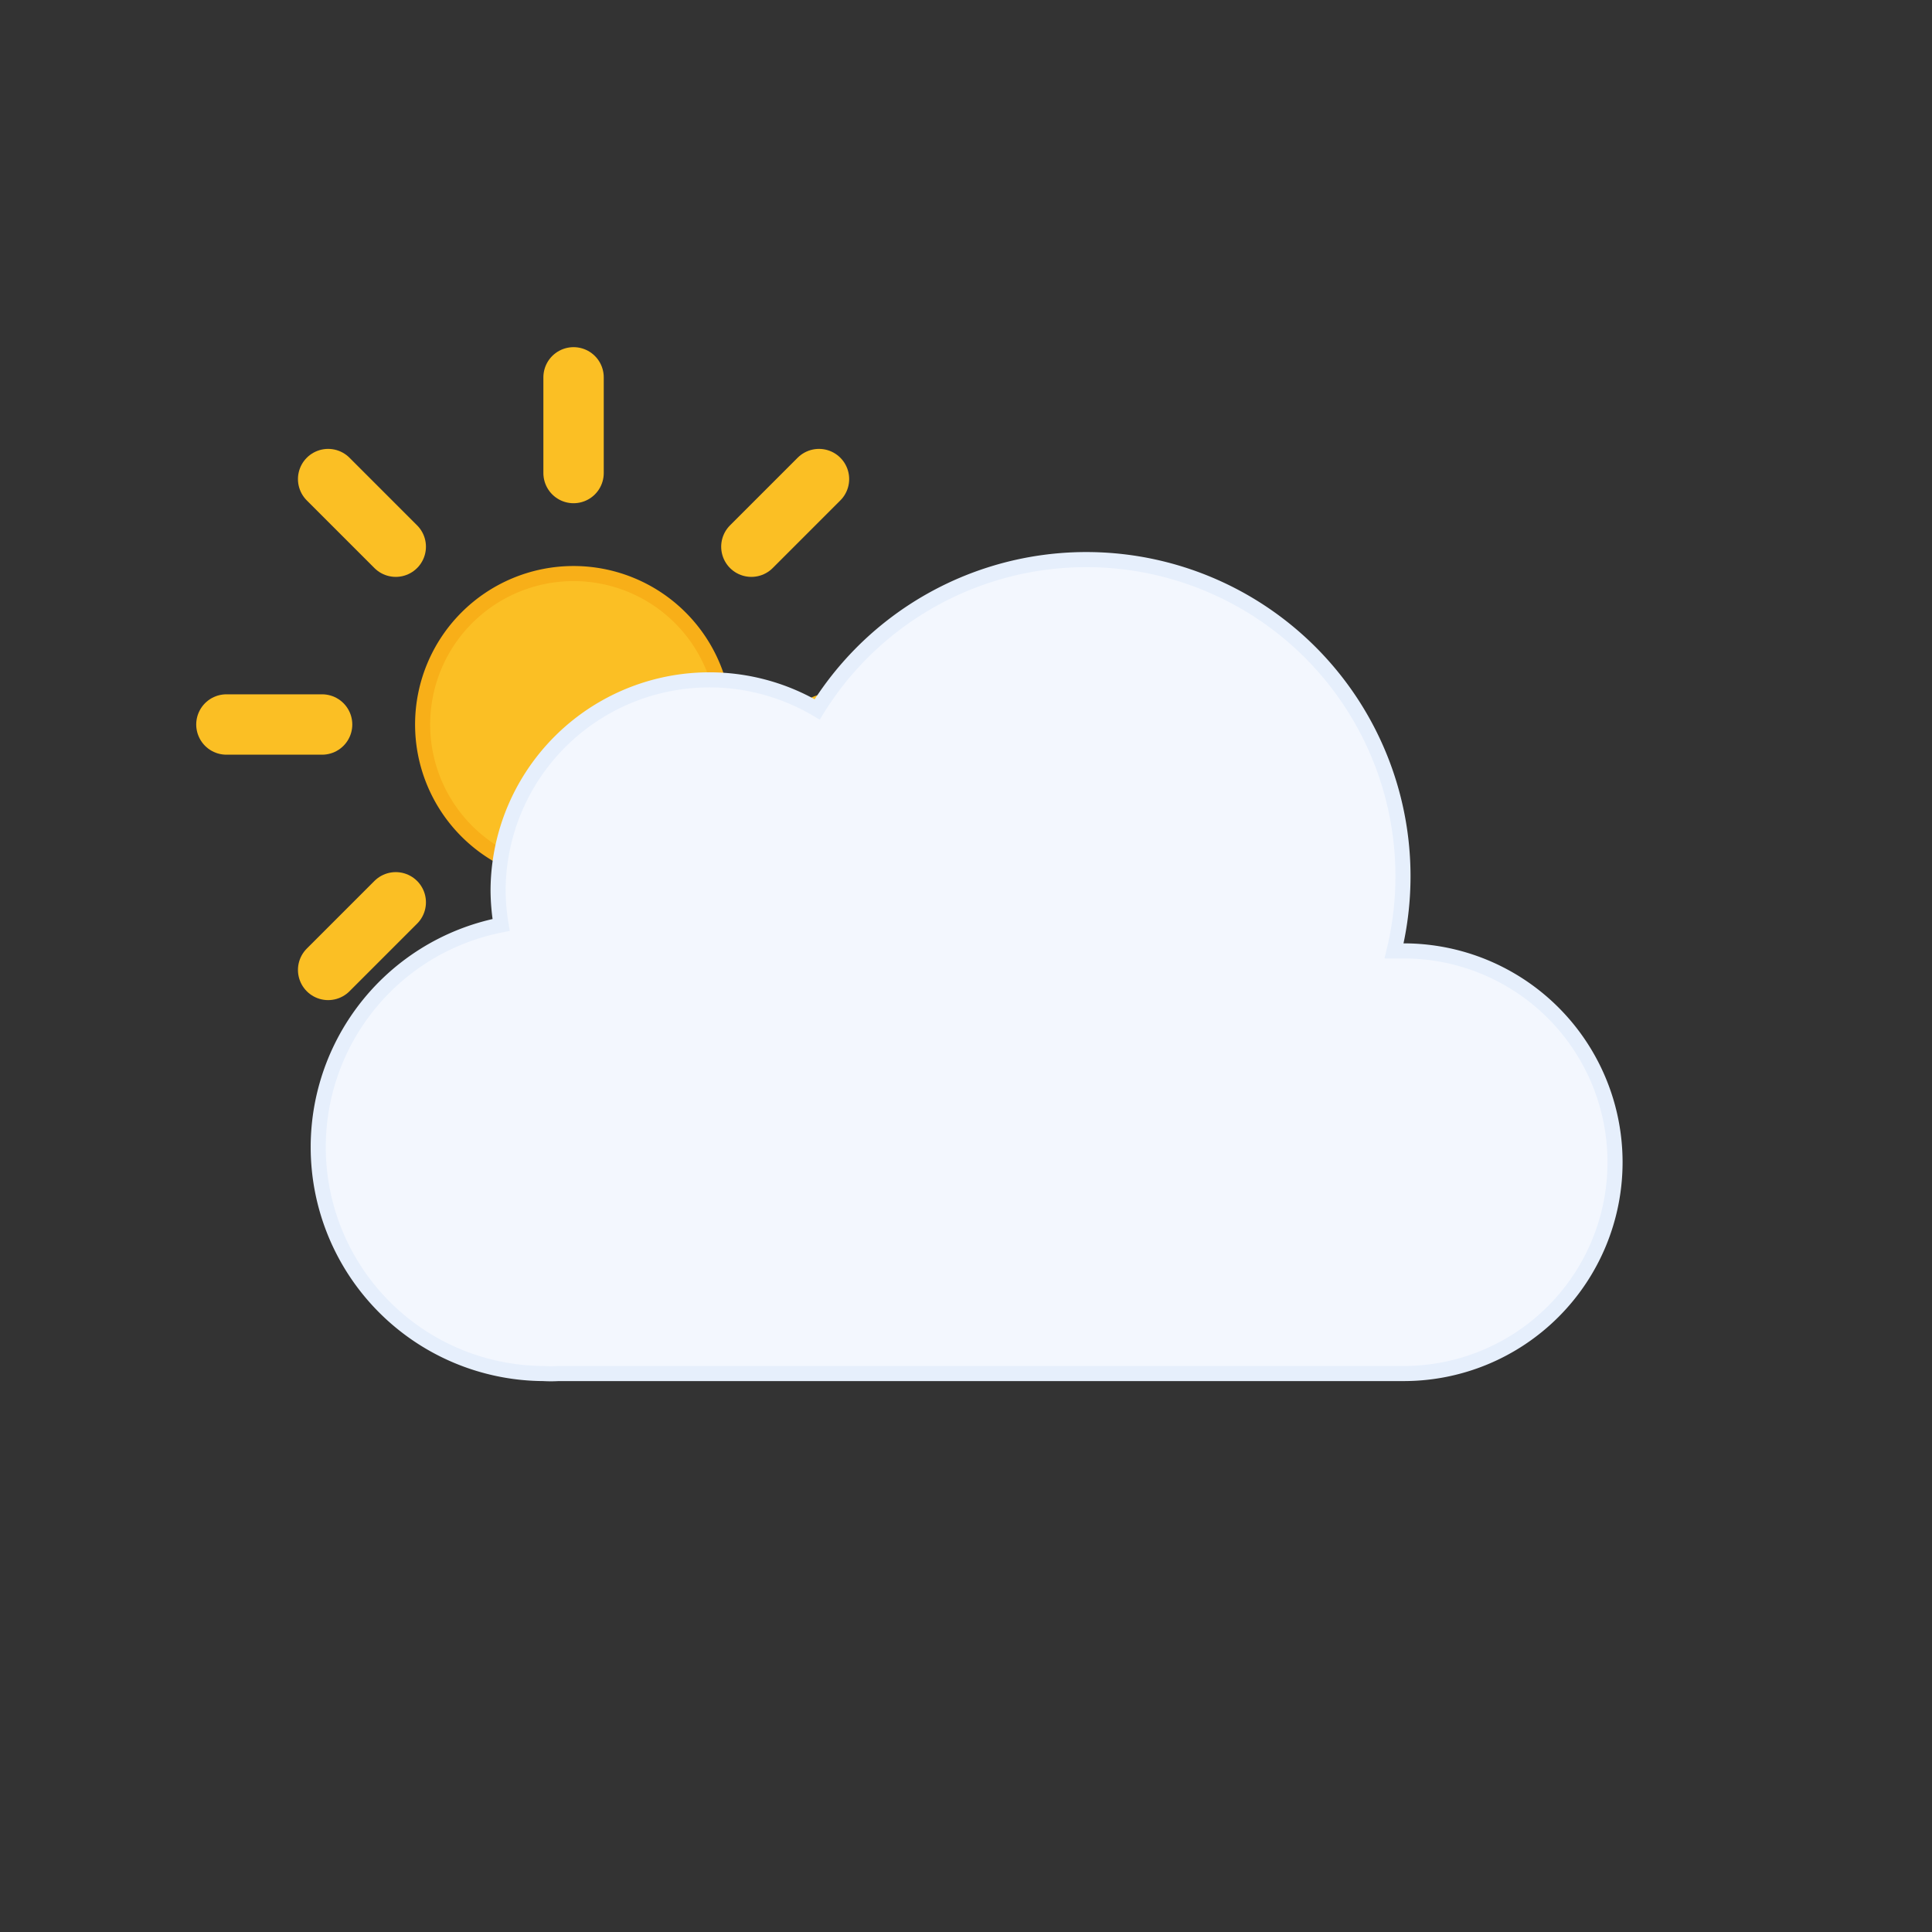 <svg xmlns="http://www.w3.org/2000/svg" width="64" height="64" fill="none"><rect width="100%" height="100%" fill="#333333" stroke="none"/><g stroke-miterlimit="10"><path d="M19 29a5 5 0 1 0 0-10 5 5 0 1 0 0 10z" fill="url(#A)" stroke="#f8af18" stroke-width=".5"/><path d="M19 15.67V12.5m0 23v-3.17m5.89-14.22l2.24-2.24M10.87 32.13l2.24-2.24m0-11.78l-2.24-2.24m16.26 16.26l-2.24-2.24M7.5 24h3.17m19.83 0h-3.17" stroke="#fbbf24" stroke-width="2" stroke-linecap="round"/><path d="M46.5 31.5h-.32a10.49 10.49 0 0 0-6.144-12.149A10.49 10.49 0 0 0 27.07 23.5a7 7 0 0 0-7.026-.066A7 7 0 0 0 16.5 29.5a7.21 7.21 0 0 0 .1 1.14 7.5 7.5 0 0 0-6.025 8.064A7.5 7.5 0 0 0 18 45.5a4.21 4.21 0 0 0 .5 0h28a7 7 0 0 0 7-7 7 7 0 0 0-7-7z" fill="url(#B)" stroke="#e6effc" stroke-width=".5"/></g><defs><linearGradient id="A" x1="16.5" y1="19.67" x2="21.5" y2="28.33" gradientUnits="SpaceOnUse"><stop stop-color="#fbbf24"/><stop offset=".45" stop-color="#fbbf24"/><stop offset="1" stop-color="#f59e0b"/></linearGradient><linearGradient id="B" x1="22.56" y1="21.96" x2="39.2" y2="50.8" gradientUnits="SpaceOnUse"><stop stop-color="#f3f7fe"/><stop offset=".45" stop-color="#f3f7fe"/><stop offset="1" stop-color="#deeafb"/></linearGradient></defs></svg>
